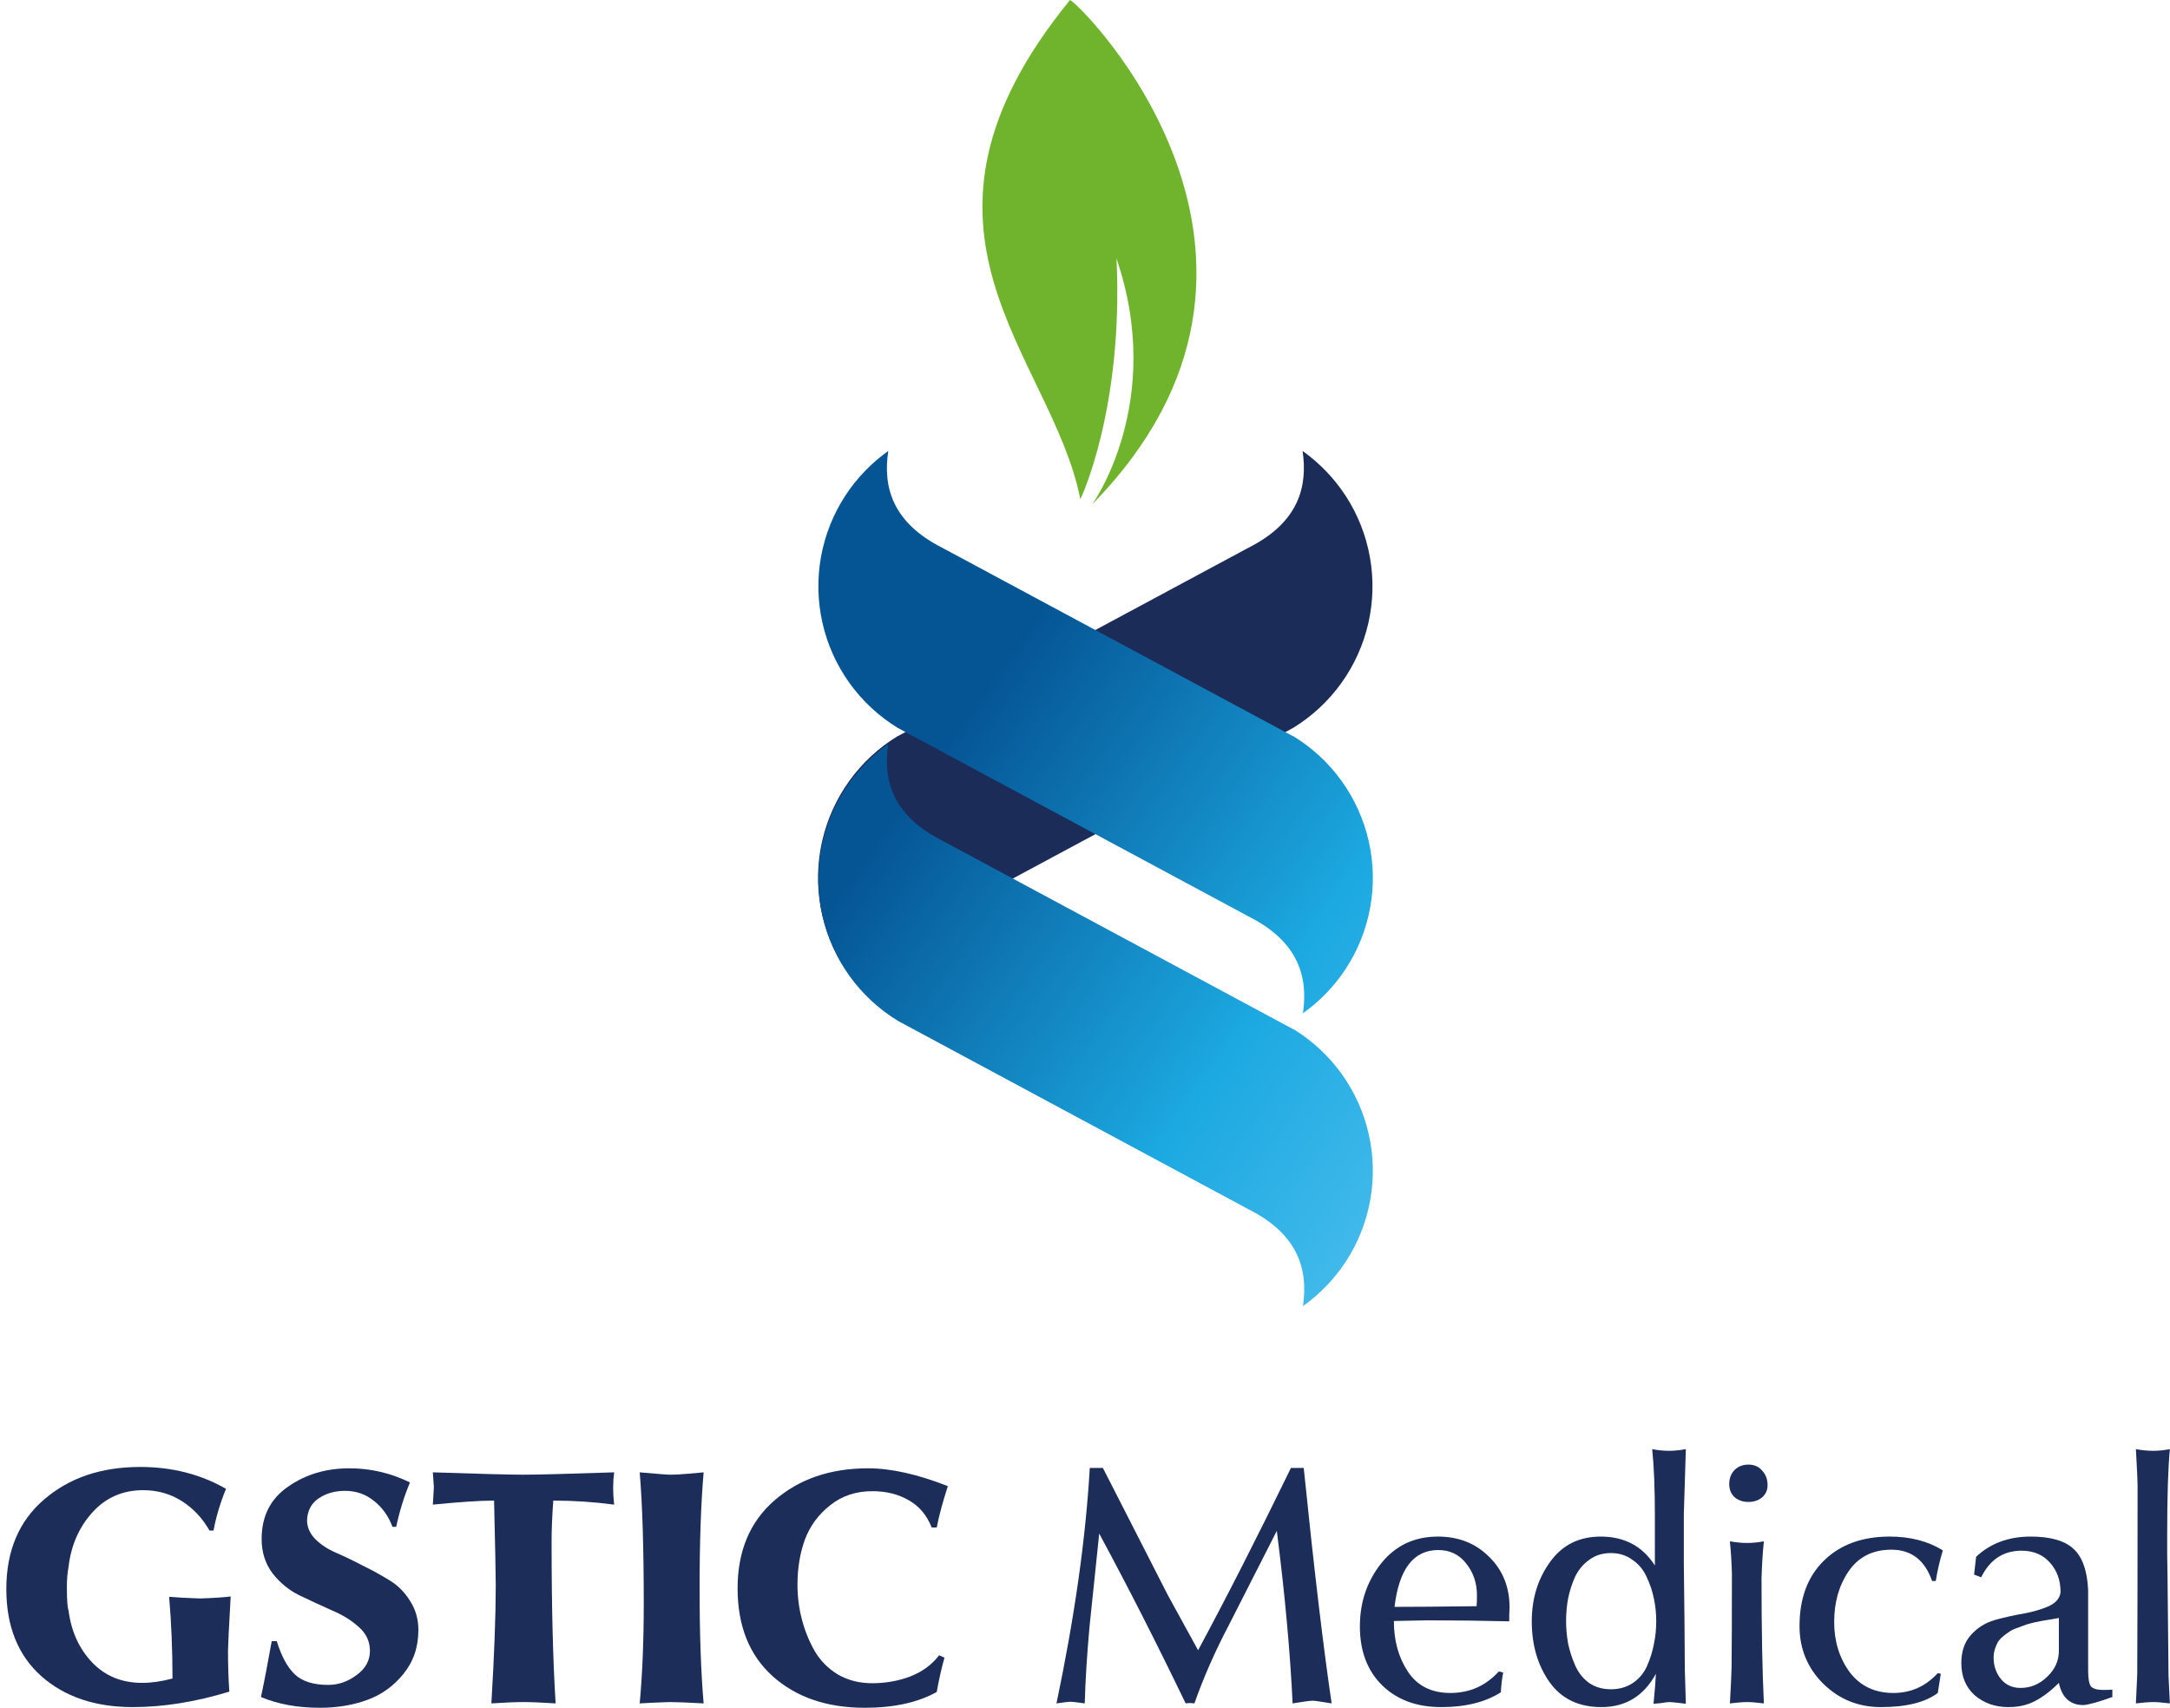 <svg xmlns="http://www.w3.org/2000/svg" width="315" height="248" viewBox="0 0 315 248" fill="none"><g clip-path="url(#clip0_353_1077)"><path d="M130.341 106.865L181.209 79.531C188.629 75.794 189.83 70.538 189.084 65.471C191.544 67.222 193.655 69.416 195.31 71.942C197.076 74.645 198.28 77.677 198.851 80.855C199.423 84.033 199.349 87.294 198.636 90.444C197.922 93.593 196.582 96.567 194.697 99.189C192.811 101.81 190.418 104.026 187.659 105.705L136.791 133.045C129.371 136.775 128.143 142.032 128.889 147.105C126.431 145.353 124.32 143.159 122.663 140.635C120.898 137.93 119.694 134.898 119.124 131.72C118.553 128.541 118.626 125.28 119.34 122.13C120.053 118.98 121.392 116.006 123.278 113.384C125.163 110.761 127.555 108.545 130.314 106.865H130.341Z" fill="#1C2C59"></path><path d="M187.659 106.865L136.791 79.531C129.398 75.794 128.17 70.538 128.944 65.471C126.484 67.222 124.372 69.416 122.717 71.942C120.951 74.645 119.747 77.677 119.176 80.855C118.605 84.033 118.678 87.294 119.392 90.444C120.105 93.593 121.445 96.567 123.33 99.189C125.216 101.81 127.609 104.026 130.368 105.705L181.236 133.045C188.656 136.775 189.884 142.032 189.138 147.105C191.596 145.353 193.708 143.159 195.364 140.635C197.129 137.93 198.333 134.898 198.904 131.72C199.475 128.541 199.401 125.28 198.687 122.13C197.974 118.98 196.635 116.006 194.75 113.384C192.865 110.761 190.472 108.545 187.714 106.865H187.659Z" fill="url(#paint0_linear_353_1077)"></path><path d="M187.659 149.384L136.791 122.051C129.398 118.314 128.17 113.064 128.944 107.991C126.484 109.741 124.372 111.936 122.717 114.461C120.951 117.165 119.747 120.196 119.176 123.375C118.605 126.553 118.678 129.814 119.392 132.963C120.105 136.113 121.445 139.087 123.33 141.708C125.216 144.33 127.609 146.546 130.368 148.224L181.236 175.565C188.656 179.295 189.884 184.551 189.138 189.625C191.596 187.872 193.708 185.678 195.364 183.154C197.129 180.45 198.333 177.418 198.904 174.239C199.475 171.06 199.401 167.799 198.687 164.65C197.974 161.5 196.635 158.526 194.75 155.903C192.865 153.281 190.472 151.064 187.714 149.384H187.659Z" fill="url(#paint1_linear_353_1077)"></path><path d="M155.323 0C156.985 0.678 193.583 37.432 158.578 73.183C158.504 73.264 169.234 58.478 162.071 37.534C163.13 59.306 156.822 72.573 156.822 72.464C152.684 51.479 127.942 33.58 155.323 0Z" fill="#70B42D"></path></g><path d="M19.278 247.837C13.81 247.837 9.382 246.34 5.997 243.345C2.612 240.317 0.919 236.102 0.919 230.698C0.919 225.164 2.742 220.835 6.388 217.71C10.034 214.552 14.688 212.974 20.352 212.974C24.975 212.974 29.125 214.032 32.804 216.148C31.957 218.231 31.355 220.249 30.997 222.202H30.411C29.369 220.379 28.019 218.947 26.358 217.905C24.698 216.864 22.843 216.343 20.792 216.343C17.797 216.343 15.323 217.433 13.37 219.614C11.45 221.763 10.31 224.383 9.952 227.476C9.789 228.322 9.708 229.299 9.708 230.405C9.708 232.261 9.789 233.4 9.952 233.823C10.343 236.851 11.482 239.357 13.37 241.343C15.258 243.329 17.683 244.321 20.645 244.321C21.98 244.321 23.445 244.11 25.04 243.687C25.04 239.585 24.877 235.63 24.552 231.821C25.593 231.919 27.091 232 29.044 232.065C31.03 232 32.511 231.903 33.487 231.773C33.227 236.362 33.097 238.967 33.097 239.585C33.097 241.799 33.162 243.801 33.292 245.591C28.377 247.088 23.705 247.837 19.278 247.837Z" fill="#1D2D59"></path><path d="M39.444 238.267H40.177C40.86 240.48 41.739 242.092 42.813 243.101C43.888 244.11 45.499 244.614 47.648 244.614C49.112 244.614 50.48 244.142 51.749 243.198C53.051 242.254 53.702 241.082 53.702 239.683C53.702 238.315 53.165 237.16 52.091 236.216C51.017 235.239 49.698 234.426 48.136 233.774C46.606 233.091 45.06 232.375 43.497 231.626C41.967 230.877 40.665 229.819 39.591 228.452C38.517 227.052 37.98 225.376 37.98 223.423C37.98 220.135 39.249 217.612 41.788 215.855C44.327 214.064 47.306 213.169 50.724 213.169C53.783 213.169 56.713 213.853 59.513 215.22C58.666 217.238 57.999 219.386 57.511 221.665H56.974C56.388 220.103 55.492 218.849 54.288 217.905C53.084 216.929 51.684 216.44 50.089 216.44C48.624 216.44 47.355 216.799 46.28 217.515C45.206 218.231 44.636 219.289 44.571 220.689C44.571 221.698 44.962 222.609 45.743 223.423C46.557 224.237 47.566 224.904 48.77 225.425C49.975 225.946 51.261 226.564 52.628 227.28C54.028 227.964 55.33 228.68 56.534 229.429C57.739 230.145 58.731 231.138 59.513 232.407C60.327 233.644 60.733 235.06 60.733 236.655C60.733 239.129 60.001 241.261 58.536 243.052C57.104 244.81 55.346 246.063 53.263 246.812C51.179 247.56 48.917 247.935 46.476 247.935C43.188 247.935 40.323 247.414 37.882 246.372C38.305 244.419 38.826 241.717 39.444 238.267Z" fill="#1D2D59"></path><path d="M80.314 217.857C80.151 220.07 80.069 222.056 80.069 223.814C80.069 233.221 80.265 241.05 80.655 247.3C78.637 247.17 77.091 247.105 76.017 247.105C74.91 247.105 73.347 247.17 71.329 247.3C71.752 240.236 71.964 234.523 71.964 230.161C71.964 228.696 71.882 224.595 71.72 217.857C69.701 217.857 66.739 218.052 62.833 218.442L62.98 215.903L62.833 213.755C69.669 213.983 74.047 214.097 75.968 214.097C77.921 214.097 82.315 213.983 89.151 213.755C89.054 214.504 89.005 215.236 89.005 215.952C89.005 216.799 89.054 217.629 89.151 218.442C86.222 218.052 83.276 217.857 80.314 217.857Z" fill="#1D2D59"></path><path d="M93.448 232.798C93.448 224.758 93.253 218.41 92.862 213.755C95.369 213.983 96.882 214.097 97.403 214.097C98.022 214.097 98.884 214.048 99.991 213.95C101.131 213.853 101.847 213.787 102.14 213.755C101.749 218.28 101.554 223.879 101.554 230.552C101.554 237.225 101.749 242.808 102.14 247.3C99.861 247.17 98.201 247.105 97.159 247.105C95.271 247.17 93.839 247.235 92.862 247.3C93.253 243.003 93.448 238.169 93.448 232.798Z" fill="#1D2D59"></path><path d="M126.651 216.489C124.243 216.489 122.192 217.173 120.499 218.54C118.806 219.875 117.586 221.535 116.837 223.521C116.121 225.506 115.763 227.687 115.763 230.064C115.763 231.789 115.974 233.465 116.397 235.093C116.821 236.72 117.439 238.25 118.253 239.683C119.067 241.082 120.19 242.222 121.622 243.101C123.087 243.947 124.747 244.37 126.603 244.37C128.556 244.37 130.395 244.045 132.12 243.394C133.878 242.71 135.278 241.685 136.319 240.317L137.101 240.659C136.677 242.157 136.303 243.817 135.978 245.64C133.243 247.17 129.76 247.935 125.528 247.935C120.027 247.935 115.567 246.405 112.149 243.345C108.764 240.285 107.071 236.037 107.071 230.601C107.071 225.197 108.845 220.949 112.394 217.857C115.974 214.732 120.515 213.169 126.017 213.169C129.337 213.169 133.194 214.032 137.589 215.757C136.84 218.068 136.303 220.07 135.978 221.763H135.245C134.562 220.005 133.455 218.687 131.925 217.808C130.395 216.929 128.637 216.489 126.651 216.489Z" fill="#1D2D59"></path><path d="M158.194 213.12H160.099L169.522 231.577L173.917 239.585C178.019 231.968 182.511 223.146 187.394 213.12H189.249C190.746 227.769 192.097 239.162 193.302 247.3C191.739 247.039 190.828 246.909 190.567 246.909C190.177 246.909 189.2 247.039 187.638 247.3C187.28 239.78 186.515 231.431 185.343 222.251L178.312 236.069C176.358 239.78 174.715 243.524 173.38 247.3C173.25 247.267 173.038 247.251 172.745 247.251C172.452 247.251 172.241 247.267 172.11 247.3C167.911 238.576 163.728 230.357 159.562 222.642L158.146 236.265C157.787 240.236 157.56 243.914 157.462 247.3C156.323 247.137 155.623 247.056 155.362 247.056C155.167 247.056 154.5 247.137 153.36 247.3C155.997 234.735 157.608 223.342 158.194 213.12Z" fill="#1D2D59"></path><path d="M210.538 245.786C213.338 245.786 215.681 244.745 217.569 242.661L218.204 242.808C218.041 243.621 217.927 244.582 217.862 245.689C215.616 247.121 212.735 247.837 209.22 247.837C205.639 247.837 202.774 246.779 200.626 244.663C198.478 242.547 197.403 239.699 197.403 236.118C197.403 232.635 198.429 229.592 200.479 226.987C202.563 224.383 205.313 223.081 208.731 223.081C211.726 223.081 214.2 224.058 216.153 226.011C218.139 227.931 219.132 230.405 219.132 233.433C219.132 233.628 219.116 233.954 219.083 234.409C219.083 234.832 219.083 235.158 219.083 235.386C215.144 235.288 211.173 235.239 207.169 235.239L202.335 235.337C202.335 238.202 203.019 240.659 204.386 242.71C205.753 244.761 207.804 245.786 210.538 245.786ZM214.347 233.189C214.379 232.83 214.396 232.293 214.396 231.577C214.396 229.819 213.875 228.289 212.833 226.987C211.824 225.685 210.473 225.034 208.78 225.034C205.2 225.034 203.084 227.785 202.433 233.286C205.102 233.286 209.073 233.254 214.347 233.189Z" fill="#1D2D59"></path><path d="M244.425 219.858C244.425 222.072 244.425 224.432 244.425 226.939C244.457 229.445 244.49 232.228 244.522 235.288C244.555 238.348 244.571 240.708 244.571 242.368L244.718 247.349C243.416 247.186 242.634 247.105 242.374 247.105C242.114 247.105 241.707 247.153 241.153 247.251C240.6 247.316 240.226 247.349 240.03 247.349C240.226 245.363 240.34 243.914 240.372 243.003C238.614 246.226 235.978 247.837 232.462 247.837C229.174 247.837 226.668 246.633 224.942 244.224C223.217 241.782 222.354 238.836 222.354 235.386C222.354 232.098 223.233 229.233 224.991 226.792C226.749 224.318 229.207 223.081 232.364 223.081C235.815 223.081 238.435 224.481 240.226 227.28V220.103C240.226 216.131 240.095 212.892 239.835 210.386C240.649 210.549 241.479 210.63 242.325 210.63C243.041 210.63 243.839 210.549 244.718 210.386C244.718 210.451 244.62 213.608 244.425 219.858ZM233.829 245.249C235.066 245.249 236.14 244.94 237.052 244.321C237.963 243.703 238.647 242.873 239.103 241.831C239.558 240.789 239.884 239.748 240.079 238.706C240.307 237.632 240.421 236.509 240.421 235.337C240.421 234.23 240.307 233.14 240.079 232.065C239.851 230.959 239.493 229.901 239.005 228.892C238.549 227.883 237.866 227.069 236.954 226.45C236.075 225.799 235.034 225.474 233.829 225.474C232.625 225.474 231.583 225.799 230.704 226.45C229.825 227.069 229.142 227.883 228.653 228.892C228.198 229.901 227.856 230.959 227.628 232.065C227.433 233.14 227.335 234.23 227.335 235.337C227.335 236.444 227.433 237.534 227.628 238.608C227.856 239.683 228.198 240.741 228.653 241.782C229.109 242.824 229.776 243.67 230.655 244.321C231.567 244.94 232.625 245.249 233.829 245.249Z" fill="#1D2D59"></path><path d="M251.358 242.124C251.391 239.097 251.407 234.572 251.407 228.55C251.375 226.987 251.277 225.392 251.114 223.765C251.993 223.927 252.823 224.009 253.604 224.009C254.418 224.009 255.232 223.927 256.046 223.765C255.883 225.327 255.769 227.101 255.704 229.087C255.704 236.509 255.818 242.58 256.046 247.3C255.004 247.17 254.19 247.105 253.604 247.105C253.051 247.105 252.221 247.17 251.114 247.3C251.244 245.054 251.326 243.329 251.358 242.124ZM253.8 212.632C254.646 212.632 255.313 212.925 255.802 213.511C256.323 214.064 256.583 214.764 256.583 215.61C256.583 216.359 256.306 216.961 255.753 217.417C255.232 217.84 254.581 218.052 253.8 218.052C253.019 218.052 252.351 217.824 251.798 217.368C251.277 216.88 251.017 216.245 251.017 215.464C251.017 214.618 251.277 213.934 251.798 213.413C252.319 212.892 252.986 212.632 253.8 212.632Z" fill="#1D2D59"></path><path d="M281.729 243.003L281.29 245.786C279.467 247.153 276.716 247.837 273.038 247.837C269.75 247.837 266.951 246.698 264.64 244.419C262.361 242.14 261.222 239.357 261.222 236.069C261.222 232.065 262.394 228.908 264.737 226.597C267.114 224.253 270.304 223.081 274.308 223.081C277.302 223.081 279.874 223.748 282.022 225.083C281.567 226.613 281.225 228.094 280.997 229.526H280.46C279.418 226.499 277.449 224.985 274.552 224.985C271.85 224.985 269.783 226.027 268.351 228.11C266.951 230.161 266.251 232.619 266.251 235.483C266.251 238.283 267 240.708 268.497 242.759C270.027 244.777 272.143 245.786 274.845 245.786C277.384 245.786 279.532 244.826 281.29 242.905L281.729 243.003Z" fill="#1D2D59"></path><path d="M291.544 247.837C289.623 247.837 287.996 247.267 286.661 246.128C285.359 244.956 284.708 243.394 284.708 241.44C284.708 239.748 285.18 238.381 286.124 237.339C287.068 236.297 288.224 235.581 289.591 235.19C290.991 234.8 292.374 234.491 293.741 234.263C295.141 234.002 296.362 233.644 297.403 233.189C298.445 232.7 299.015 232.017 299.112 231.138C299.112 229.412 298.591 227.98 297.55 226.841C296.541 225.702 295.174 225.132 293.448 225.132C290.812 225.132 288.858 226.418 287.589 228.989L286.563 228.599L286.856 226.011C288.94 224.058 291.576 223.081 294.767 223.081C297.631 223.081 299.698 223.667 300.968 224.839C302.27 226.011 302.986 228.013 303.116 230.845V242.564C303.116 243.67 303.246 244.419 303.507 244.81C303.8 245.168 304.402 245.347 305.313 245.347C305.899 245.347 306.339 245.33 306.632 245.298V246.372C304.646 247.088 303.246 247.479 302.433 247.544C300.512 247.544 299.324 246.47 298.868 244.321C297.696 245.493 296.541 246.372 295.401 246.958C294.295 247.544 293.009 247.837 291.544 247.837ZM289.396 240.659C289.396 241.864 289.754 242.905 290.47 243.784C291.186 244.631 292.13 245.054 293.302 245.054C294.767 245.054 296.052 244.517 297.159 243.442C298.299 242.368 298.868 241.115 298.868 239.683V234.898C298.738 234.93 298.38 234.995 297.794 235.093C297.241 235.19 296.834 235.256 296.573 235.288C296.345 235.321 295.938 235.402 295.353 235.532C294.799 235.662 294.376 235.776 294.083 235.874C293.79 235.972 293.399 236.118 292.911 236.314C292.423 236.476 292.032 236.655 291.739 236.851C291.479 237.013 291.17 237.241 290.812 237.534C290.486 237.795 290.226 238.071 290.03 238.364C289.868 238.657 289.721 238.999 289.591 239.39C289.461 239.78 289.396 240.204 289.396 240.659Z" fill="#1D2D59"></path><path d="M310.245 243.052C310.278 236.965 310.294 227.801 310.294 215.562C310.294 215.041 310.213 213.315 310.05 210.386C310.929 210.549 311.759 210.63 312.54 210.63C313.354 210.63 314.168 210.549 314.981 210.386C314.721 213.12 314.591 217.205 314.591 222.642C314.591 223.325 314.591 224.367 314.591 225.767C314.623 227.134 314.64 228.159 314.64 228.843L314.786 243.296L314.981 247.3C313.94 247.17 313.126 247.105 312.54 247.105C311.987 247.105 311.157 247.17 310.05 247.3C310.082 246.812 310.115 246.112 310.147 245.2C310.18 244.256 310.213 243.54 310.245 243.052Z" fill="#1D2D59"></path><defs><linearGradient id="paint0_linear_353_1077" x1="225.804" y1="153.677" x2="144.767" y2="96.189" gradientUnits="userSpaceOnUse"><stop stop-color="#4ABDED"></stop><stop offset="0.39" stop-color="#1CA9E1"></stop><stop offset="1" stop-color="#055494"></stop></linearGradient><linearGradient id="paint1_linear_353_1077" x1="205.741" y1="181.967" x2="124.698" y2="124.472" gradientUnits="userSpaceOnUse"><stop stop-color="#4ABDED"></stop><stop offset="0.39" stop-color="#1CA9E1"></stop><stop offset="1" stop-color="#055494"></stop></linearGradient><clipPath id="clip0_353_1077"><rect width="80.46" height="189.624" fill="white" transform="translate(118.77)"></rect></clipPath></defs></svg>